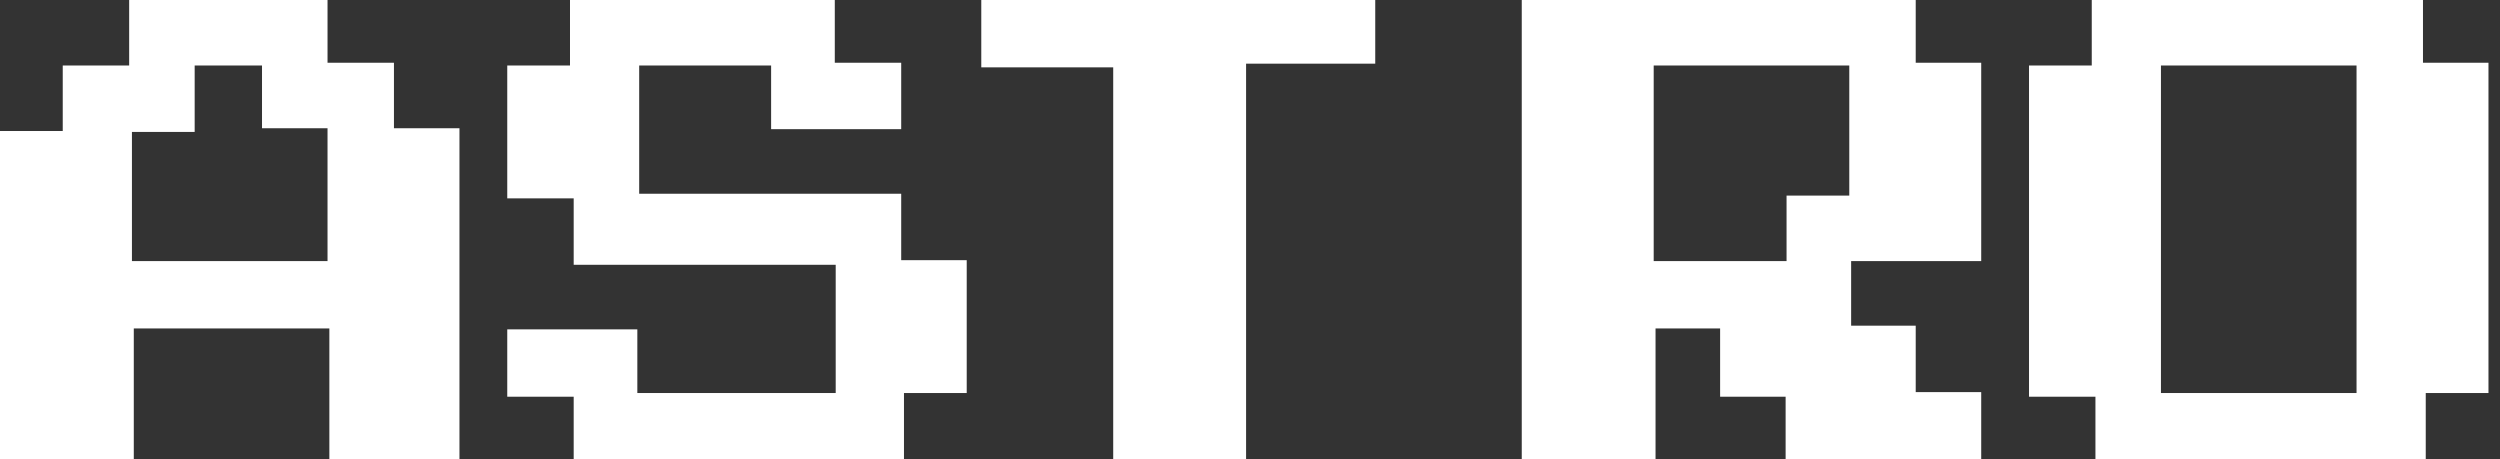<svg xmlns="http://www.w3.org/2000/svg" width="185" height="34" viewBox="0 0 185 34" fill="none"><rect x="0" y="0" width="185" height="34" fill="#333333" stroke="none"/><path d="M184.147 29.084H179.505V34H155.063V29.357H150.147V4.847H154.79V0H179.3V4.643H184.147V29.084ZM174.384 29.084V4.847H159.91V29.084H174.384Z" fill="white"></path><path d="M146.61 19.321H136.984V24.1H141.763V29.016H146.61V34H132.136V29.357H127.289V24.305H122.51V34H112.61V0H141.763V4.643H146.61V19.321ZM136.847 14.474V4.847H122.373V19.321H132.205V14.474H136.847Z" fill="white"></path><path d="M101.768 4.711H92.21V34H82.378V4.984H72.615V0H101.768V4.711Z" fill="white"></path><path d="M71.537 29.084H66.894V34H42.453V29.357H37.537V24.373H47.163V29.084H61.842V19.594H42.453V14.679H37.537V4.847H42.18V0H61.774V4.643H66.689V9.558H57.063V4.847H47.3V14.337H66.689V19.253H71.537V29.084Z" fill="white"></path><path d="M34 34H24.373V24.305H9.9V34H0V9.695H4.643V4.847H9.558V0H24.237V4.643H29.152V9.49H34V34ZM24.237 19.321V9.49H19.389V4.847H14.405V9.763H9.763V19.321H24.237Z" fill="white"></path></svg>